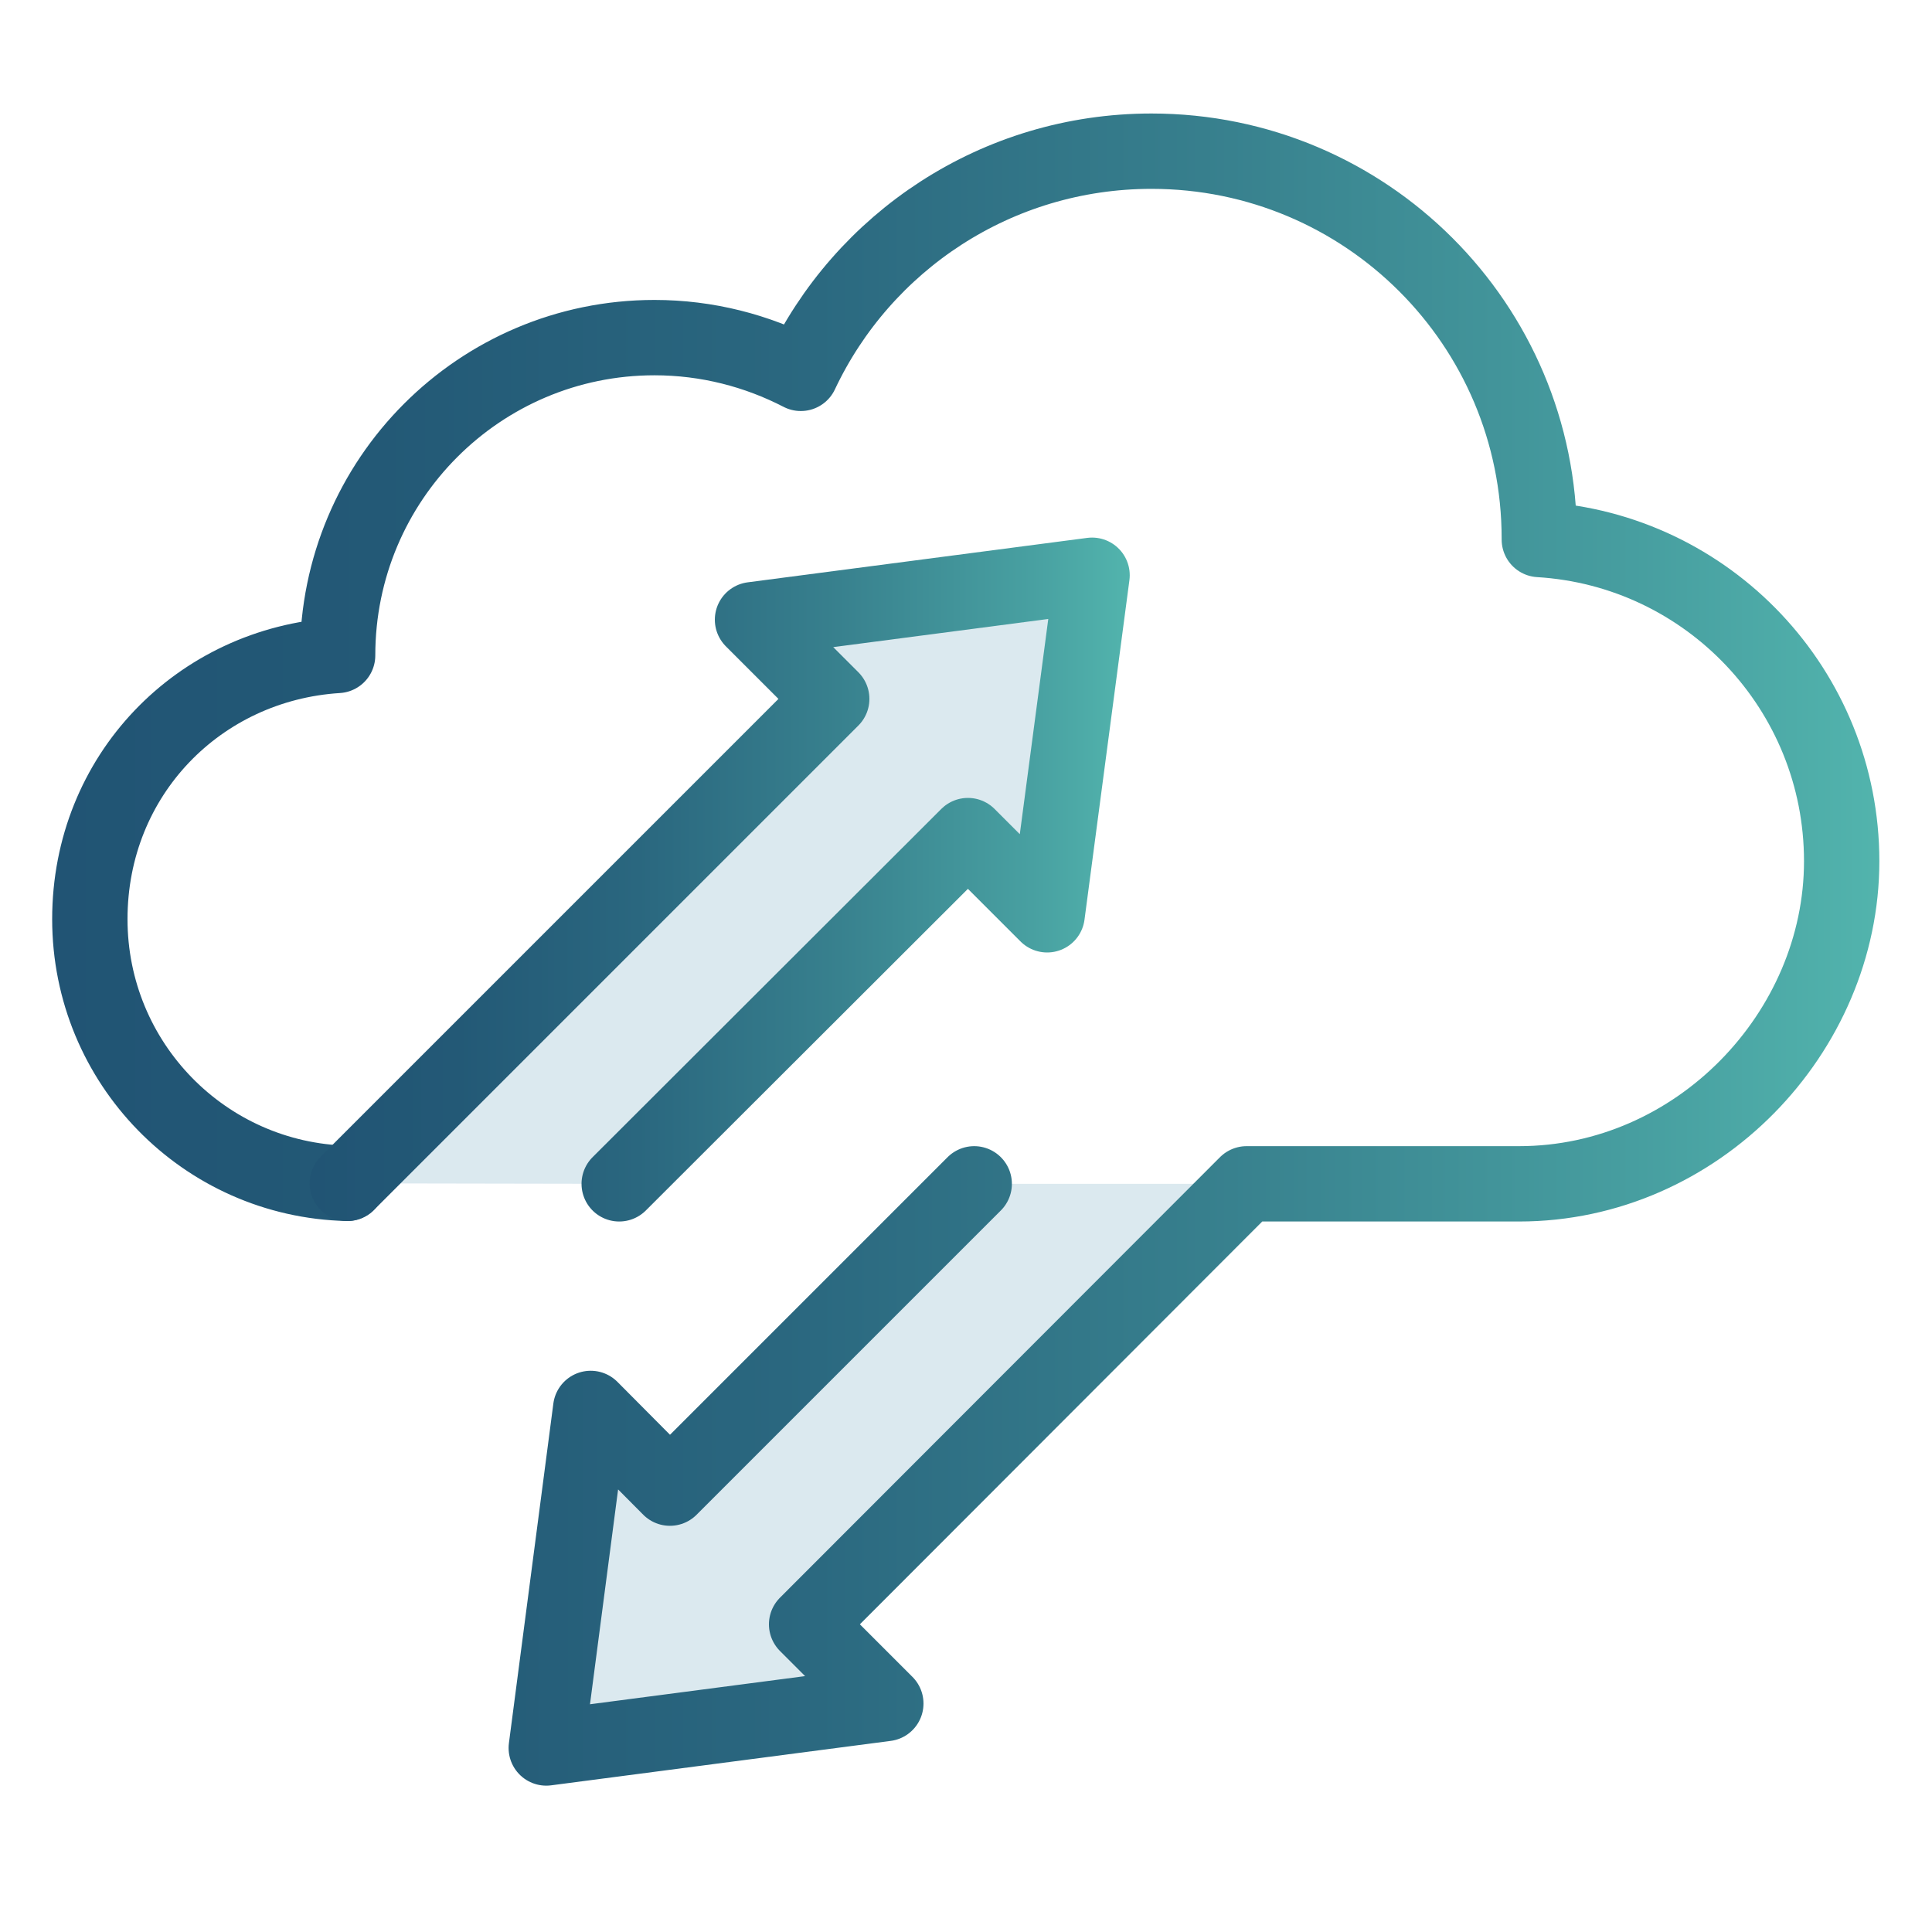 <?xml version="1.0" encoding="UTF-8"?>
<svg id="Layer_1" data-name="Layer 1" xmlns="http://www.w3.org/2000/svg" xmlns:xlink="http://www.w3.org/1999/xlink" viewBox="0 0 40 40">
  <defs>
    <style>
      .cls-1 {
        stroke: url(#New_Gradient_Swatch_2-2);
      }

      .cls-1, .cls-2 {
        fill: none;
        stroke-linecap: round;
        stroke-linejoin: round;
        stroke-width: 1.56px;
      }

      .cls-3 {
        fill: #dbe9ef;
      }

      .cls-2 {
        stroke: url(#New_Gradient_Swatch_2);
      }
    </style>
    <linearGradient id="New_Gradient_Swatch_2" data-name="New Gradient Swatch 2" x1="1.09" y1="19.66" x2="38.91" y2="19.66" gradientUnits="userSpaceOnUse">
      <stop offset="0" stop-color="#215474"/>
      <stop offset=".18" stop-color="#235976"/>
      <stop offset=".4" stop-color="#2a677f"/>
      <stop offset=".63" stop-color="#377f8d"/>
      <stop offset=".88" stop-color="#48a0a1"/>
      <stop offset="1" stop-color="#52b4ad"/>
    </linearGradient>
    <linearGradient id="New_Gradient_Swatch_2-2" data-name="New Gradient Swatch 2" x1="6.42" y1="18.21" x2="23.39" y2="18.21" xlink:href="#New_Gradient_Swatch_2"/>
  </defs>
  <polygon class="cls-3" points="25.81 24.51 16.7 33.63 18.34 35.27 11.31 36.19 12.23 29.16 13.87 30.81 20.17 24.51 25.81 24.51"/>
  <path class="cls-2" d="M7.19,24.5c-2.96-.07-5.33-2.49-5.33-5.47s2.26-5.28,5.13-5.46h0c0-3.64,2.94-6.58,6.56-6.58,1.09,0,2.12.27,3.03.74,1.28-2.72,4.05-4.6,7.26-4.6,4.44,0,8.03,3.59,8.03,8.02v.02c3.49.21,6.26,3.11,6.26,6.66s-2.99,6.68-6.68,6.68h-5.64l-9.11,9.12,1.64,1.64-7.03.92.92-7.03,1.64,1.65,6.3-6.3"/>
  <polyline class="cls-3" points="12.82 24.51 20.04 17.3 21.68 18.94 22.61 11.91 15.58 12.83 17.22 14.47 7.19 24.5"/>
  <polyline class="cls-1" points="12.82 24.51 20.04 17.3 21.68 18.94 22.61 11.91 15.58 12.83 17.22 14.47 7.19 24.5"/>
</svg>